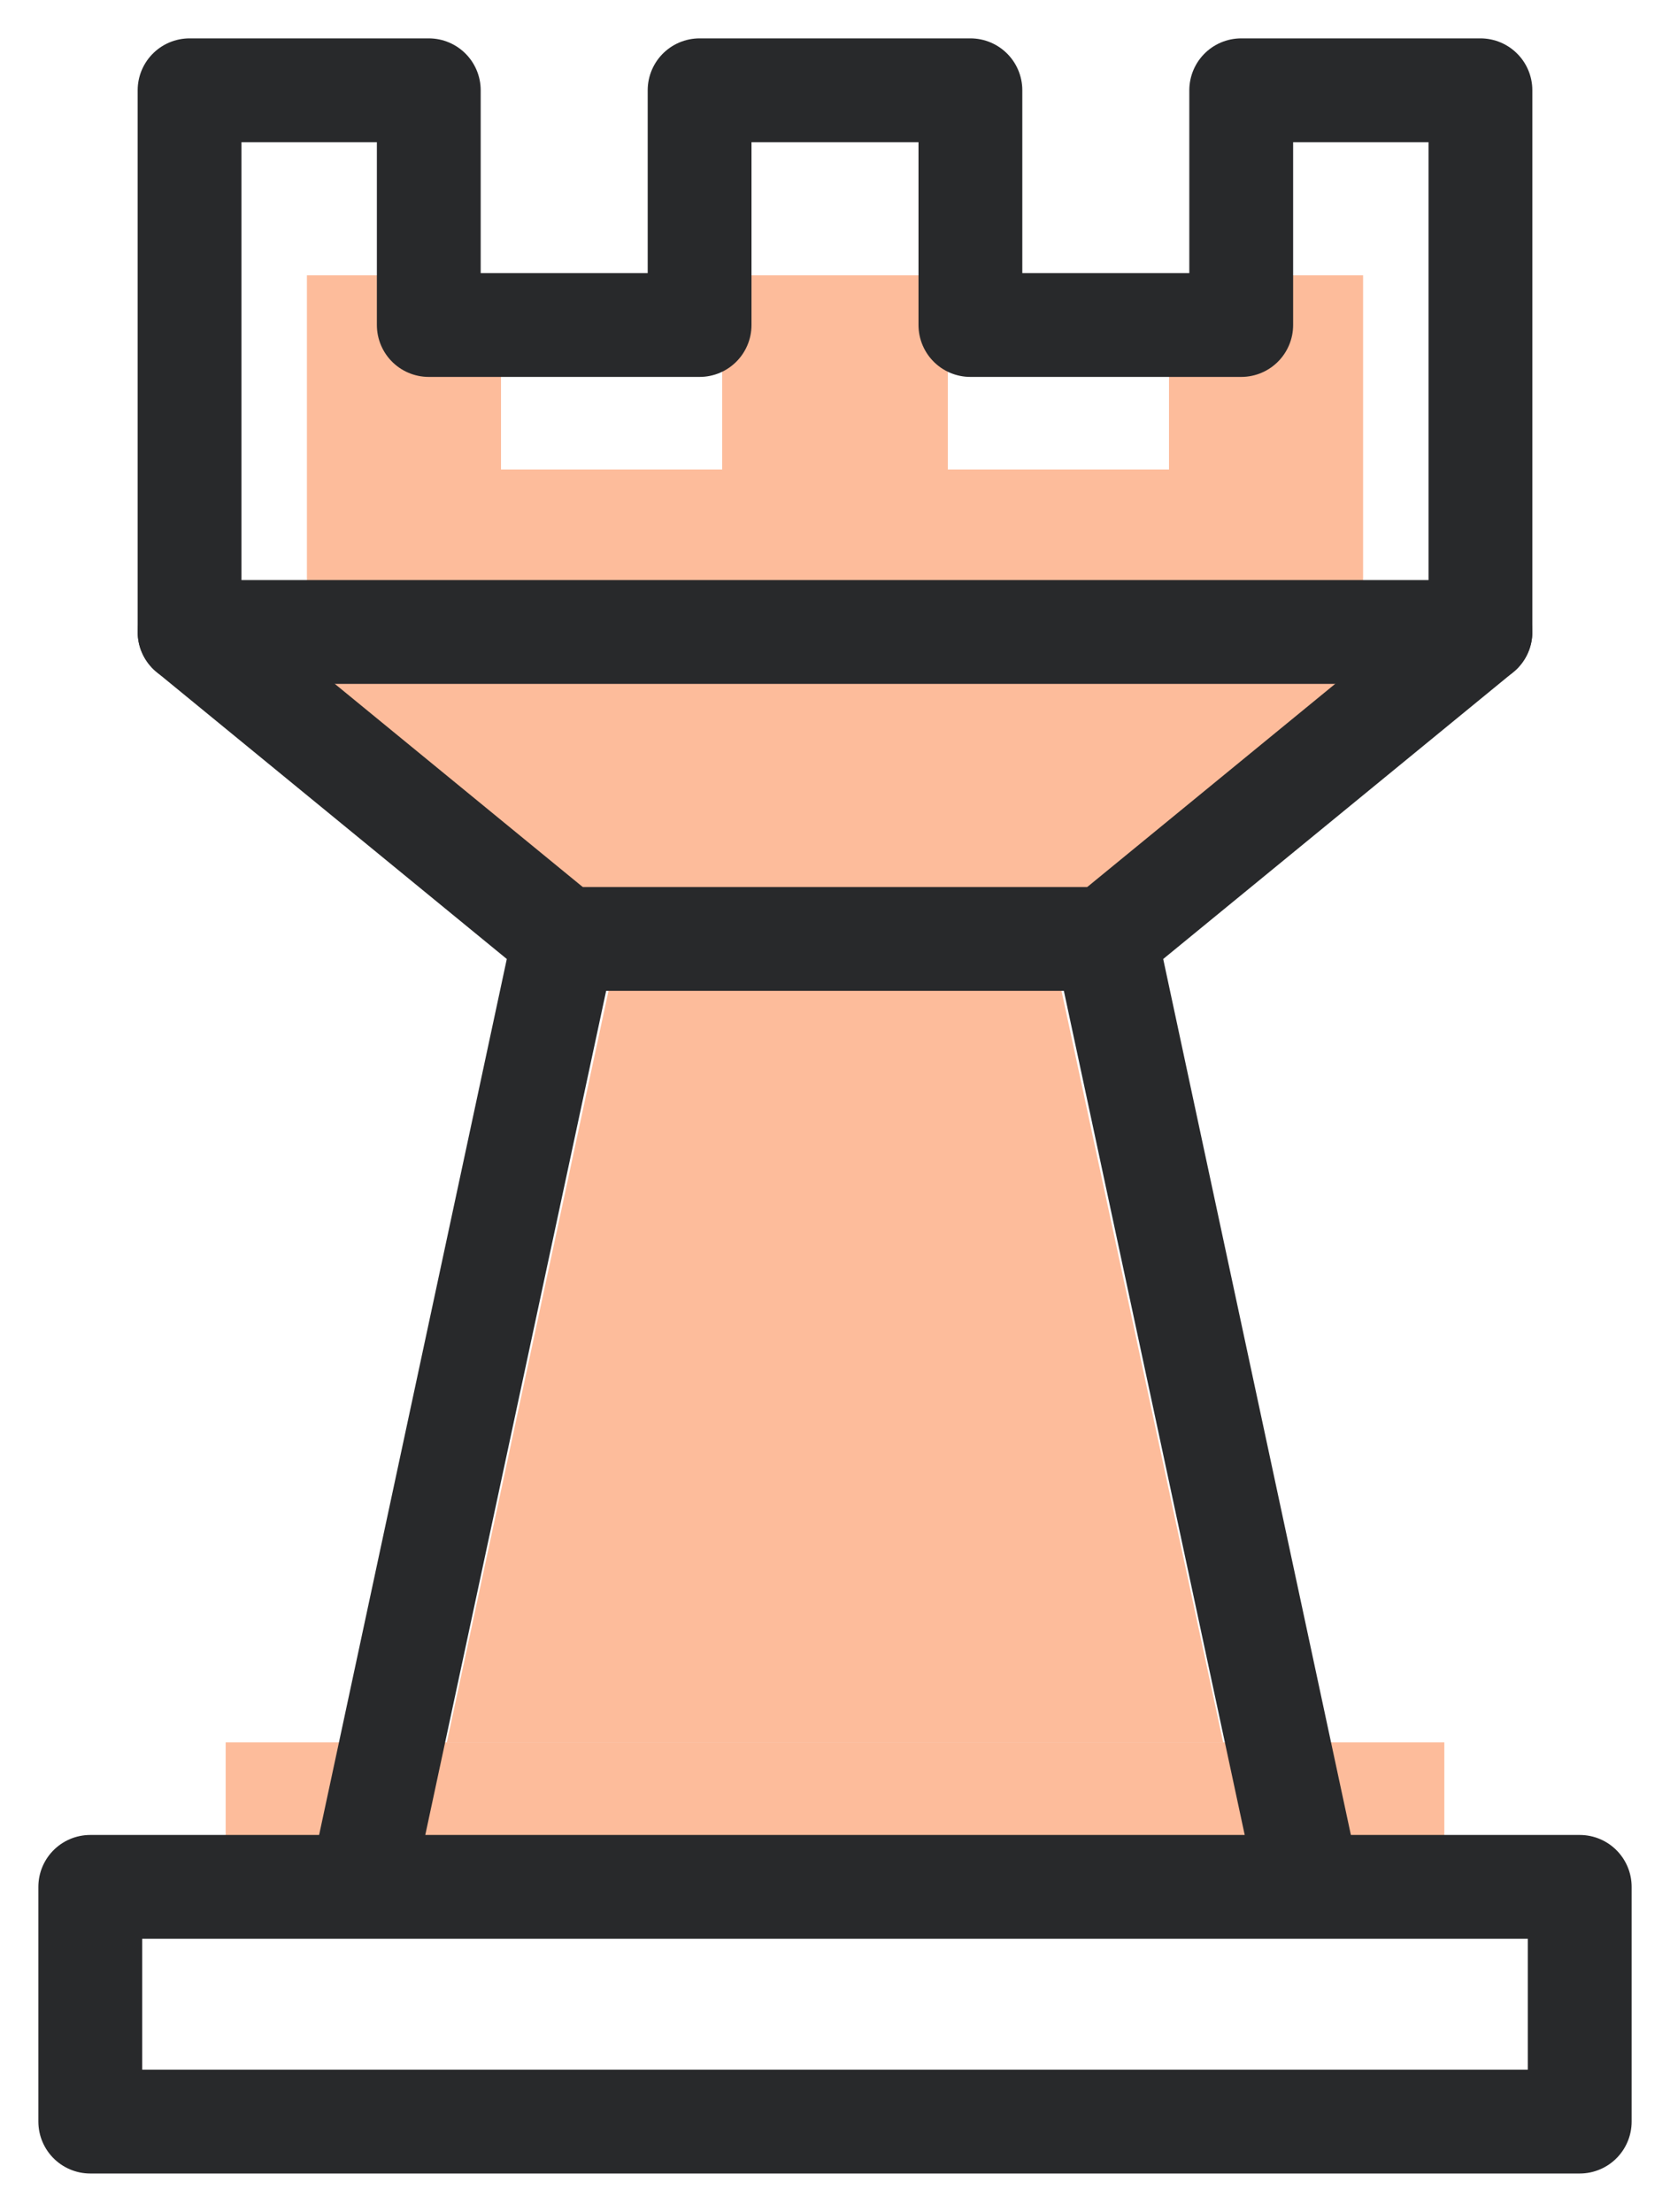 <?xml version="1.0" encoding="utf-8"?>
<!-- Generator: Adobe Illustrator 26.2.1, SVG Export Plug-In . SVG Version: 6.00 Build 0)  -->
<svg version="1.1" id="Layer_1" xmlns="http://www.w3.org/2000/svg" xmlns:xlink="http://www.w3.org/1999/xlink" x="0px" y="0px"
	 viewBox="0 0 37 49" style="enable-background:new 0 0 37 49;" xml:space="preserve">
<style type="text/css">
	.st0{opacity:0.4;}
	.st1{fill:#F95705;}
	.st2{fill:none;stroke:#28292B;stroke-width:2.3;stroke-linecap:round;stroke-linejoin:round;}
</style>
<desc>Created with Sketch.</desc>
<g class="st0">
	<line id="Path_00000026128098965281172860000015478813743240722599_" class="st1" x1="6.8" y1="15.9" x2="30.2" y2="15.9"/>
	<line id="Path_00000032611735808011701440000015577168263104697225_" class="st1" x1="13.6" y1="21.4" x2="23.4" y2="21.4"/>
	<polyline id="Path_00000088829821670752447590000001737031797502401690_" class="st1" points="27.1,38.6 23.4,21.4 30.2,15.9
		30.2,6.1 25.9,6.1 25.9,10.4 21,10.4 21,6.1 16,6.1 16,10.4 11.1,10.4 11.1,6.1 6.8,6.1 6.8,15.9 13.6,21.4 9.9,38.6 	"/>
	<rect id="Rectangle_00000093880277581436456360000000875409599228193164_" x="5" y="38.6" class="st1" width="27" height="4.3"/>
</g>
<g>
	<line id="Path" class="st2" x1="4.2" y1="14" x2="32.8" y2="14"/>
	<line id="Path_00000151532291305757467920000011515371214325361829_" class="st2" x1="12.5" y1="20.8" x2="24.5" y2="20.8"/>
	<polyline id="Path_00000158024830335401879390000018295727189945803393_" class="st2" points="29,41.8 24.5,20.8 32.8,14 32.8,2
		27.5,2 27.5,7.2 21.5,7.2 21.5,2 15.5,2 15.5,7.2 9.5,7.2 9.5,2 4.2,2 4.2,14 12.5,20.8 8,41.8 	"/>
	<rect id="Rectangle" x="2" y="41.8" class="st2" width="33" height="5.2"/>
</g>
</svg>
